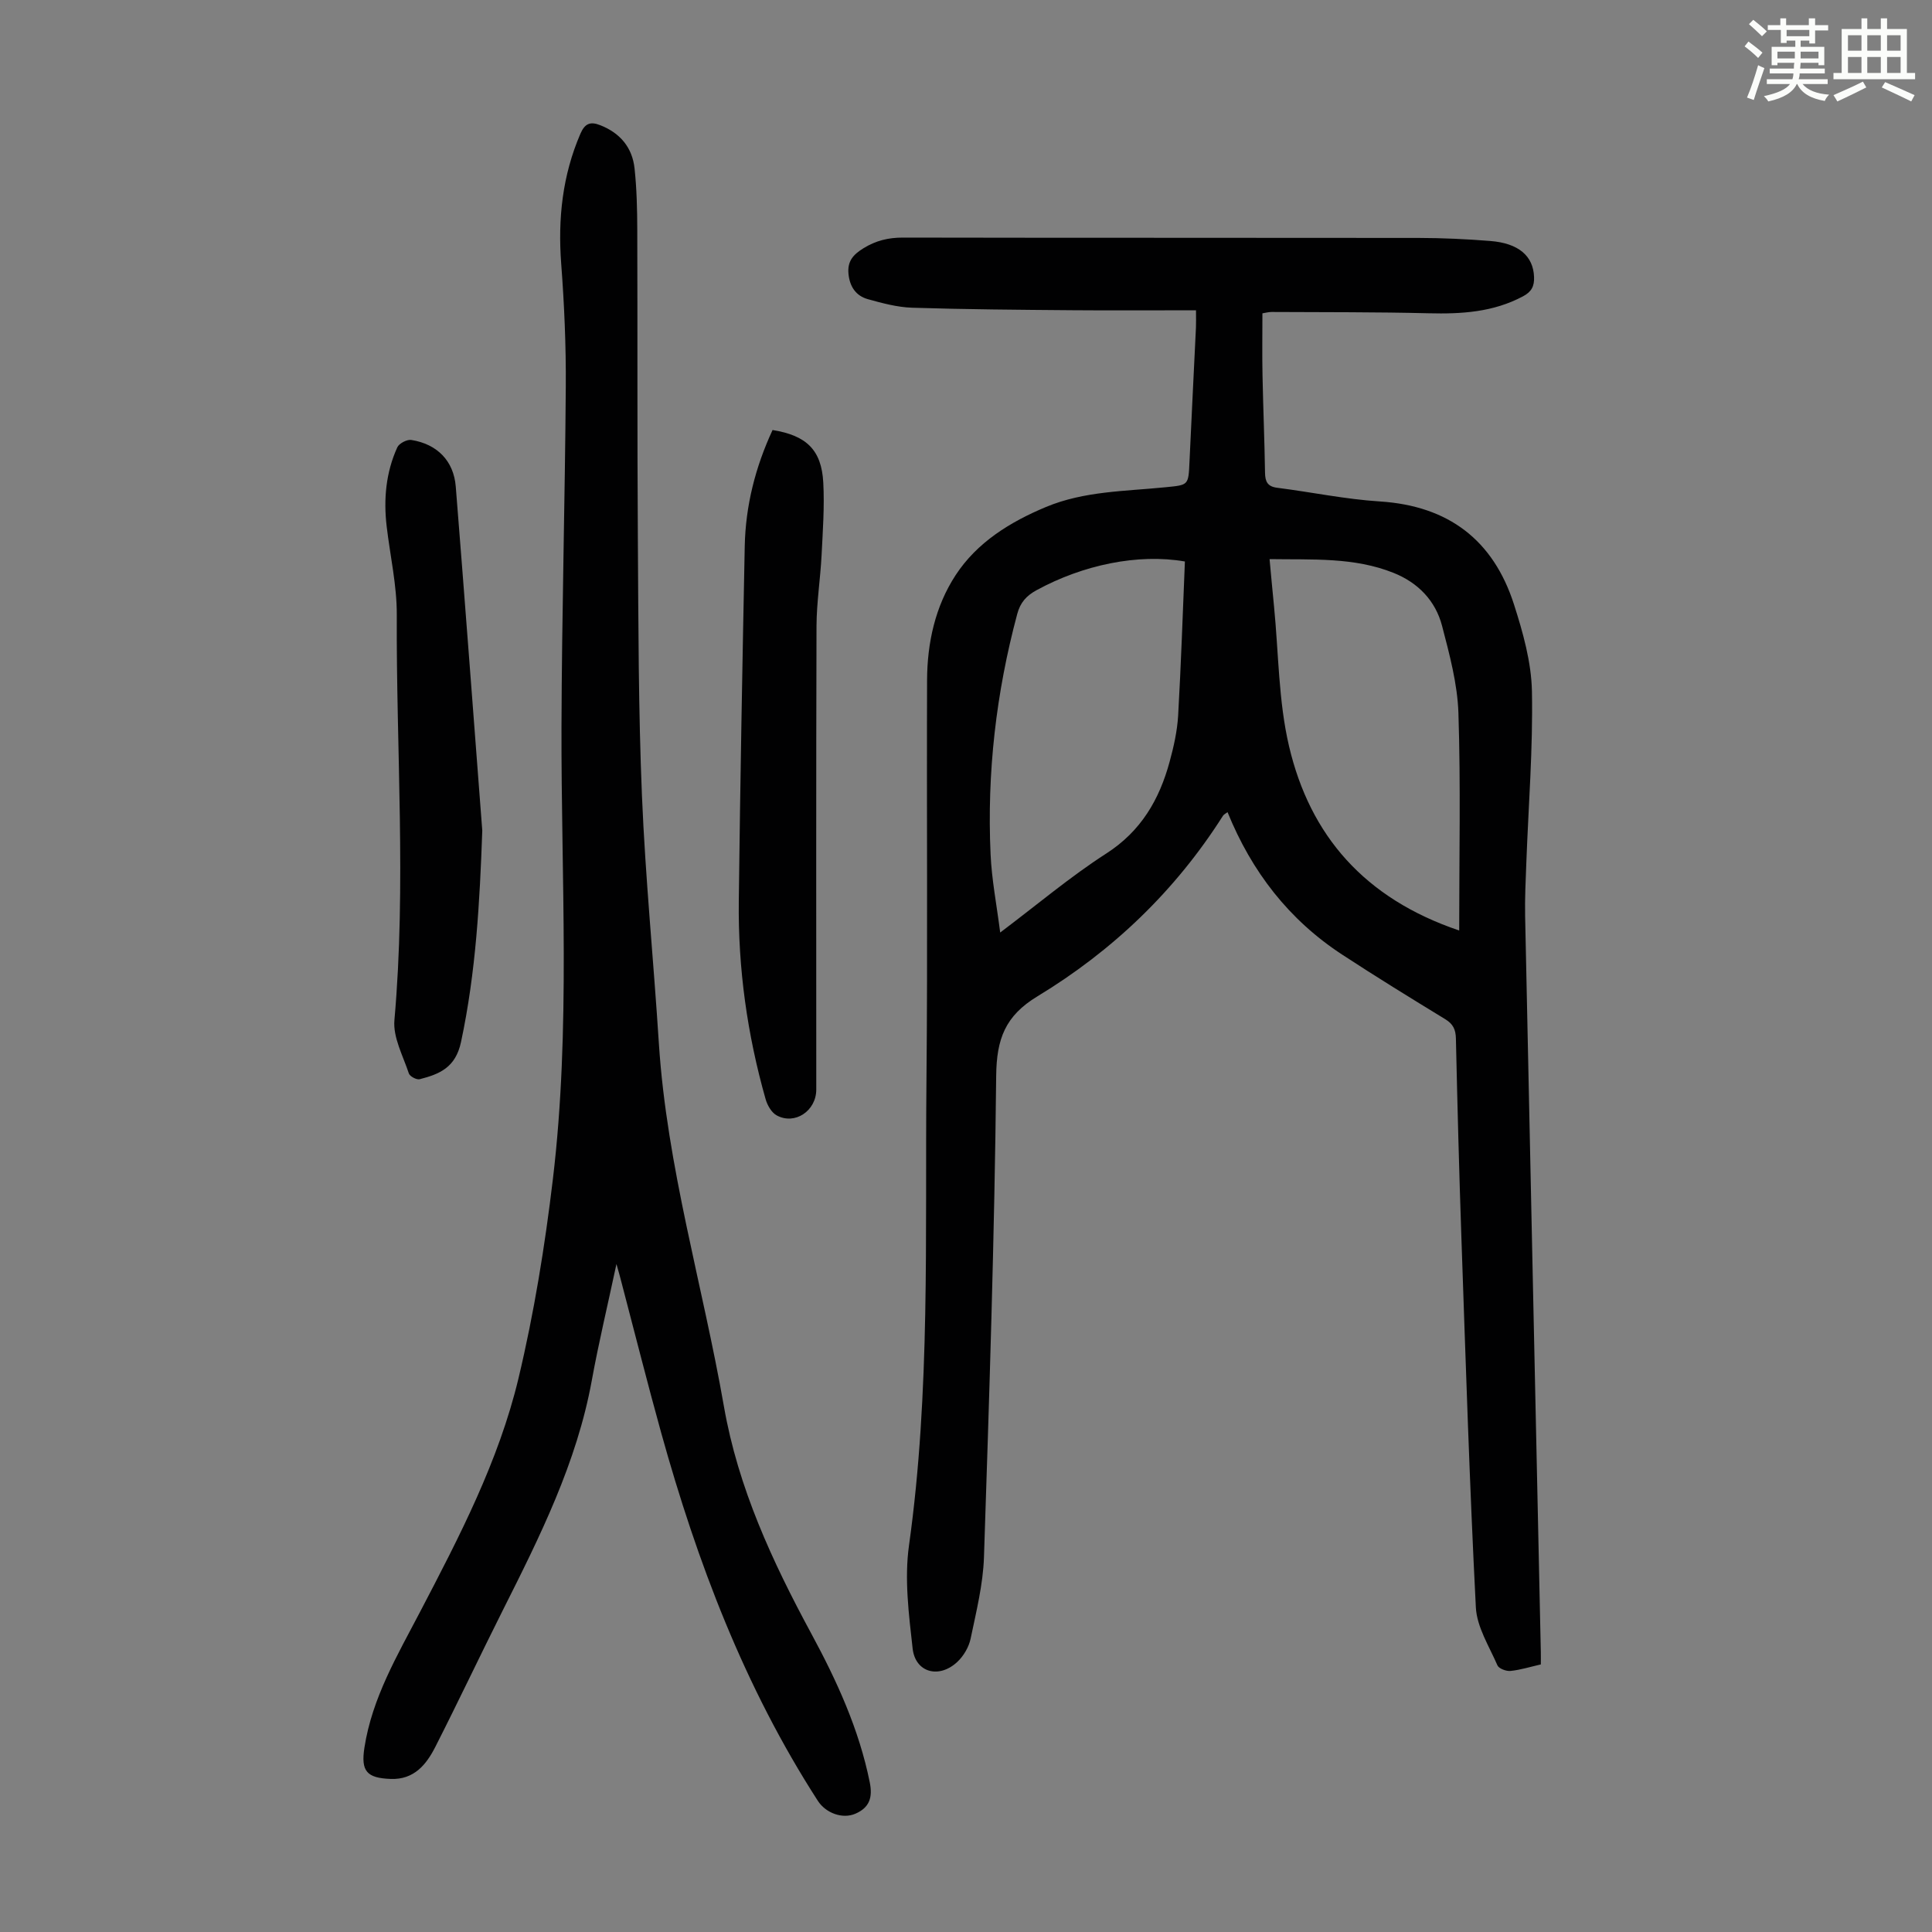 <svg enable-background="new 0 0 400 400" viewBox="0 0 400 400" xmlns="http://www.w3.org/2000/svg"><rect x="0" y="0" width="400" height="400" fill="#808080" stroke="none"/><path d="m361.2 9.6.8-1c.9.7 1.9 1.4 2.9 2.3l-.9 1.1c-1-1-2-1.8-2.8-2.4zm.5 10.6c.9-2.1 1.6-4.3 2.3-6.7.4.2.8.4 1.3.6-.7 2.1-1.5 4.3-2.2 6.6zm.4-15.2.9-.9c1 .8 2 1.6 2.8 2.4l-1 1c-.9-.9-1.8-1.7-2.7-2.5zm12.5-1.2h1.2v1.4h2.7v1.1h-2.7v2.7h-1.2v-.6h-1.8v1.3h4.9v3.8h-1.2v-.5h-3.7c0 .4-.1.9-.1 1.2h5.1v1h-5.2c0 .5-.1.9-.2 1.2h6v1h-5.2c1.1 1.3 2.9 2 5.5 2.2-.4.4-.7.8-.9 1.3-2.9-.5-4.8-1.6-5.7-3.5h-.1c-.8 1.7-2.7 2.9-5.9 3.6-.2-.4-.6-.8-.9-1.1 2.8-.6 4.6-1.4 5.4-2.5h-4.8v-1h5.3c.1-.3.2-.7.2-1.2h-4.9v-1h5c0-.4 0-.8.1-1.2h-3.5v.5h-1.2v-3.8h4.9v-1.3h-1.8v.5h-1.2v-2.7h-2.7v-1h2.6v-1.4h1.2v1.4h4.7v-1.4zm-6.6 8.3h3.6c0-.4 0-.9 0-1.4h-3.6zm1.9-4.6h4.7v-1.3h-4.7zm6.6 3.2h-3.7v1.4h3.7z" fill="#fbfcfa"/><path d="m385.3 3.8h1.3v2.2h2.8v-2.2h1.3v2.2h4.1v9.1h1.7v1.3h-16.9v-1.3h1.7v-9.1h4.1v-2.2zm.4 13.1.7 1.2c-1.8.9-3.8 1.9-6 2.9-.2-.4-.5-.8-.8-1.3 2.3-1 4.3-1.9 6.1-2.8zm-3.1-6.4h2.8v-3.2h-2.8zm0 4.6h2.8v-3.3h-2.8zm4-4.6h2.8v-3.2h-2.8zm0 4.6h2.8v-3.3h-2.8zm3.7 1.9c2.1.9 4.1 1.8 6.1 2.7l-.7 1.3c-2.2-1.1-4.2-2-6.1-2.9zm3.2-9.7h-2.8v3.2h2.8zm-2.8 7.8h2.8v-3.3h-2.8z" fill="#fbfcfa"/><g fill="#010102"><path d="m247.62 64.24c-8.79 0-17.17.06-25.54-.01-11.08-.09-22.16-.17-33.24-.52-3.07-.1-6.17-.94-9.16-1.77-2.47-.69-3.75-2.59-4.01-5.23-.25-2.59.92-3.97 3.08-5.3 2.6-1.61 5.17-2.22 8.19-2.22 35.61.07 71.22.02 106.83.07 4.92.01 9.85.24 14.75.63 5.92.46 8.94 3.13 9.09 7.47.07 1.87-.5 3.04-2.27 3.98-6.17 3.3-12.74 3.69-19.55 3.52-10.83-.27-21.67-.21-32.51-.27-.64 0-1.28.18-1.91.28 0 4.42-.07 8.64.02 12.86.13 6.71.42 13.42.52 20.14.03 1.86.52 2.87 2.54 3.12 7.09.9 14.13 2.38 21.24 2.83 14.2.91 23.49 7.99 27.77 21.34 1.86 5.81 3.59 11.94 3.71 17.96.23 11.82-.72 23.66-1.16 35.49-.14 3.68-.32 7.36-.25 11.04 1.06 50.8 2.16 101.6 3.25 152.4.02.77 0 1.53 0 2.55-2.18.5-4.21 1.14-6.28 1.35-.88.09-2.4-.48-2.7-1.15-1.7-3.93-4.26-7.93-4.47-12.01-1.3-25.36-2.1-50.76-2.98-76.14-.48-13.87-.84-27.74-1.15-41.62-.04-1.89-.58-3.03-2.23-4.03-7.16-4.37-14.31-8.77-21.32-13.36-11.01-7.2-18.72-17.14-23.73-29.49-.36.28-.76.45-.95.75-9.84 15.51-22.81 27.93-38.41 37.38-6.68 4.04-8.46 8.82-8.54 16.45-.34 33.23-1.43 66.46-2.53 99.68-.19 5.64-1.6 11.27-2.76 16.84-.36 1.74-1.45 3.61-2.76 4.83-3.78 3.54-8.69 2.22-9.25-2.77-.79-7.07-1.73-14.4-.75-21.36 4.45-31.85 3.3-63.88 3.61-95.85.27-27.76.03-55.52.13-83.28.03-7.72 1.68-15.27 5.91-21.74 4.45-6.81 11.29-11.02 18.72-14.12 7.9-3.3 16.4-3.24 24.72-4.08 4.78-.48 4.76-.34 4.98-5.25.42-9.28.9-18.56 1.34-27.84.04-.88.01-1.76.01-3.55zm-40.54 128.83c7.79-5.87 14.56-11.6 21.95-16.35 7.22-4.64 11-11.18 13.13-19.02.85-3.11 1.57-6.33 1.76-9.53.61-10.67.96-21.35 1.4-31.92-9.72-1.69-21.12.71-30.71 5.94-2.12 1.16-3.37 2.56-4 4.92-4.38 16.32-6.29 32.92-5.52 49.78.23 5.18 1.24 10.33 1.99 16.18zm95.03-.42c0-15.33.32-30.19-.16-45.03-.2-6.04-1.84-12.11-3.38-18.02-1.36-5.24-4.98-8.96-10.04-10.99-8.19-3.28-16.79-2.71-25.68-2.85.33 3.55.61 6.65.92 9.75.96 9.68.91 19.6 3.11 28.98 4.34 18.48 15.59 31.52 35.23 38.16z"/><path d="m127.63 261.7c-1.84 8.64-3.69 16.32-5.1 24.08-3.11 17.08-10.76 32.36-18.45 47.65-4.71 9.38-9.19 18.88-13.95 28.24-1.87 3.68-4.41 6.82-9.23 6.64-5.01-.18-6.2-1.63-5.45-6.48 1.59-10.29 6.81-19.09 11.51-28.09 8.14-15.57 16.29-31.23 20.39-48.38 3.23-13.55 5.47-27.4 7.12-41.24 3.71-31.11 1.69-62.37 1.78-93.58.07-23.49.73-46.99.89-70.48.06-8.49-.31-17-.95-25.46-.7-9.33.25-18.27 3.98-26.92.93-2.15 2.08-2.56 4.1-1.76 4.13 1.62 6.65 4.63 7.11 8.97.45 4.21.55 8.48.56 12.72.07 21.26-.02 42.51.12 63.77.12 17.79.11 35.6.85 53.38.71 17.1 2.41 34.15 3.5 51.23 1.65 25.58 9.09 50.1 13.47 75.19 2.94 16.86 10.03 32.13 18.09 47.04 5.28 9.76 9.88 19.78 12.1 30.77.65 3.21-.09 5.26-2.95 6.51-2.69 1.18-6.16-.13-7.79-2.65-15.19-23.54-24.98-49.39-32.44-76.21-2.87-10.33-5.48-20.74-8.21-31.11-.23-.97-.52-1.92-1.05-3.83z"/><path d="m159.95 89.03c7.03 1.13 10.13 4.13 10.5 10.86.27 5-.1 10.04-.35 15.06-.25 4.89-1.03 9.77-1.05 14.66-.1 31.99-.05 63.98-.05 95.97 0 4.42-4.45 7.41-8.21 5.34-1.06-.58-1.91-2.08-2.27-3.32-3.81-13.41-5.73-27.12-5.56-41.05.29-24.49.74-48.97 1.23-73.46.17-8.36 2.18-16.33 5.76-24.06z"/><path d="m99.85 171.97c-.52 14.74-1.31 29.3-4.4 43.76-1.13 5.3-4.43 6.65-8.56 7.71-.63.16-2.04-.58-2.24-1.19-1.2-3.64-3.31-7.47-2.99-11.05 2.48-27.96.35-55.93.49-83.88.03-6.1-1.37-12.2-2.09-18.3-.67-5.66-.17-11.2 2.2-16.41.37-.81 2.01-1.67 2.91-1.52 5.35.86 8.76 4.33 9.19 9.64 1.9 23.74 3.67 47.5 5.49 71.24z"/></g></svg>